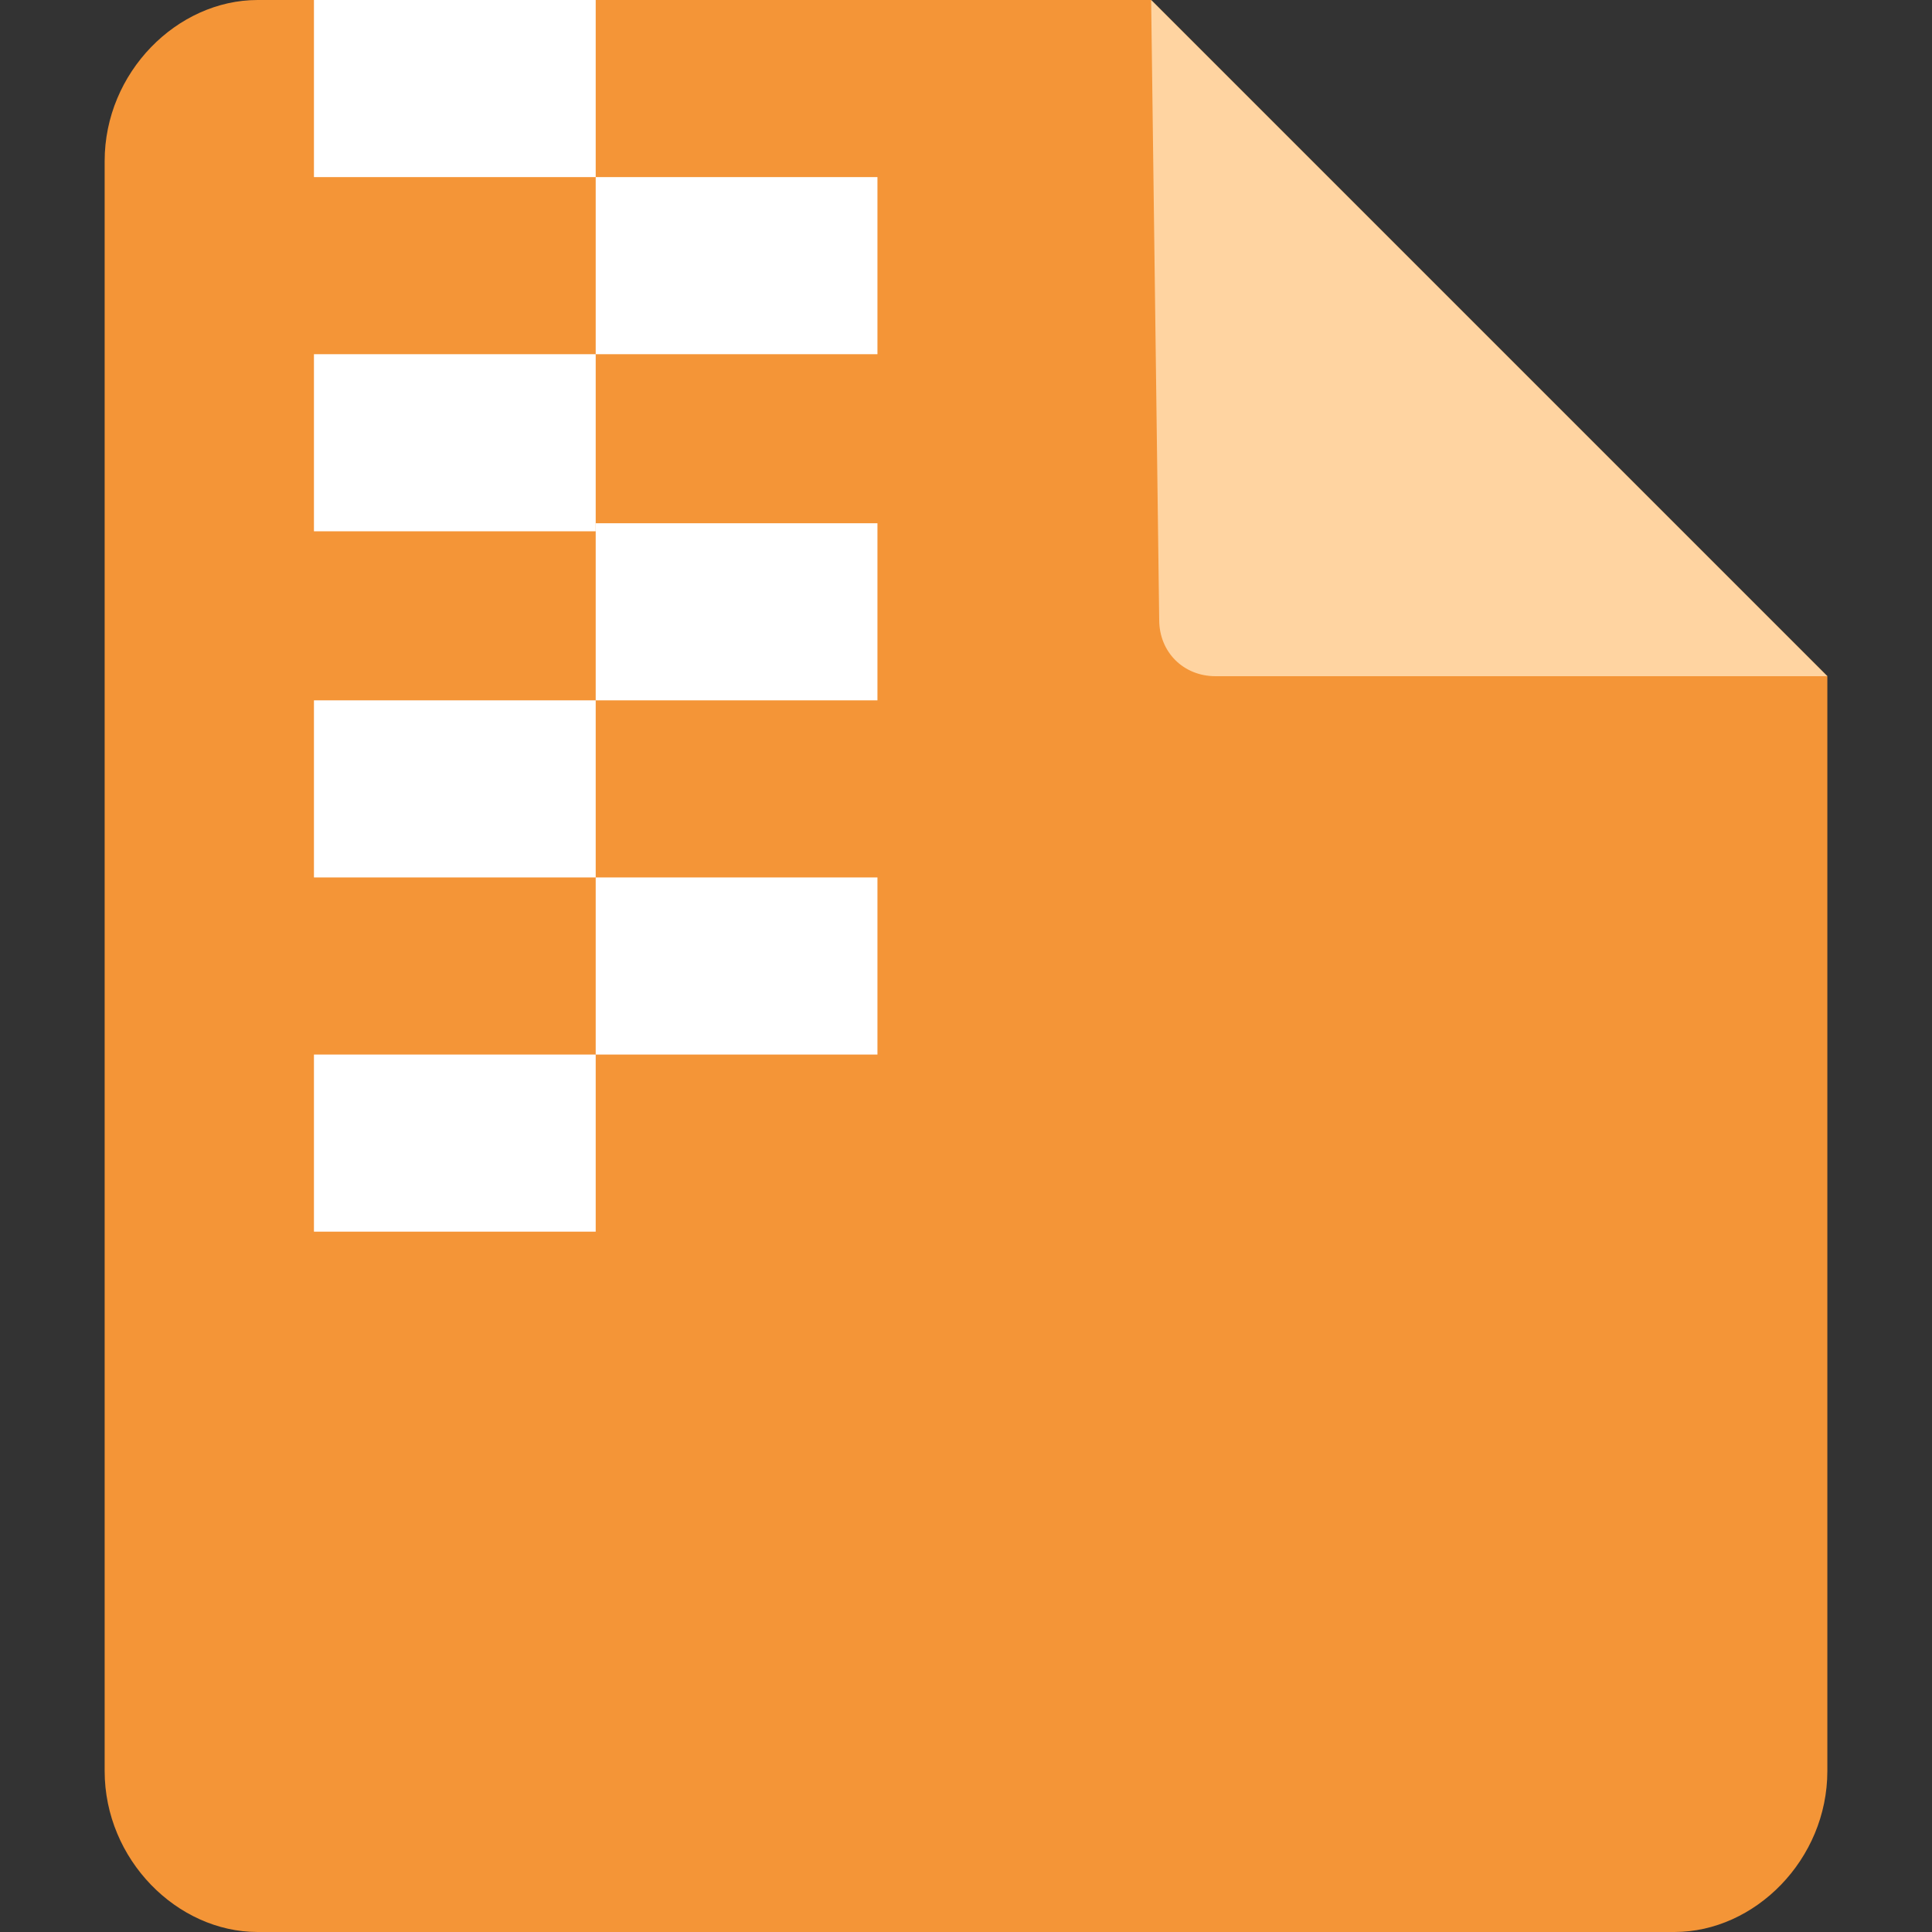 <?xml version="1.0" encoding="utf-8"?>
<!-- Generator: Adobe Illustrator 21.0.0, SVG Export Plug-In . SVG Version: 6.00 Build 0)  -->
<svg version="1.1" id="Layer_1" xmlns="http://www.w3.org/2000/svg" xmlns:xlink="http://www.w3.org/1999/xlink" x="0px" y="0px"
	 viewBox="0 0 24 24" style="enable-background:new 0 0 24 24;" xml:space="preserve">
<rect x="0" y="0" width="24" height="24" fill="#333333" stroke="none"/>
<style type="text/css">
	.st0{fill:#F49537;}
	.st1{fill:#FFD4A1;}
	.st2{fill:#FFFFFF;}
</style>
<g>
	<path class="st0" d="M22.7,8.4V22c0,1.1-0.9,2-1.9,2H3.2c-1,0-1.9-0.9-1.9-2V2c0-1.1,0.9-2,1.9-2h11.1"/>
	<path class="st1" d="M15.1,8.4h7.6L14.3,0l0.1,7.7C14.4,8.1,14.7,8.4,15.1,8.4z"/>
	<rect x="3.9" class="st2" width="3.5" height="2.2"/>
	<rect x="7.4" y="2.2" class="st2" width="3.5" height="2.2"/>
	<rect x="7.4" y="6.5" class="st2" width="3.5" height="2.2"/>
	<rect x="3.9" y="4.4" class="st2" width="3.5" height="2.2"/>
	<rect x="3.9" y="8.7" class="st2" width="3.5" height="2.2"/>
	<rect x="3.9" y="13.1" class="st2" width="3.5" height="2.2"/>
	<rect x="7.4" y="10.9" class="st2" width="3.5" height="2.2"/>
</g>
</svg>
